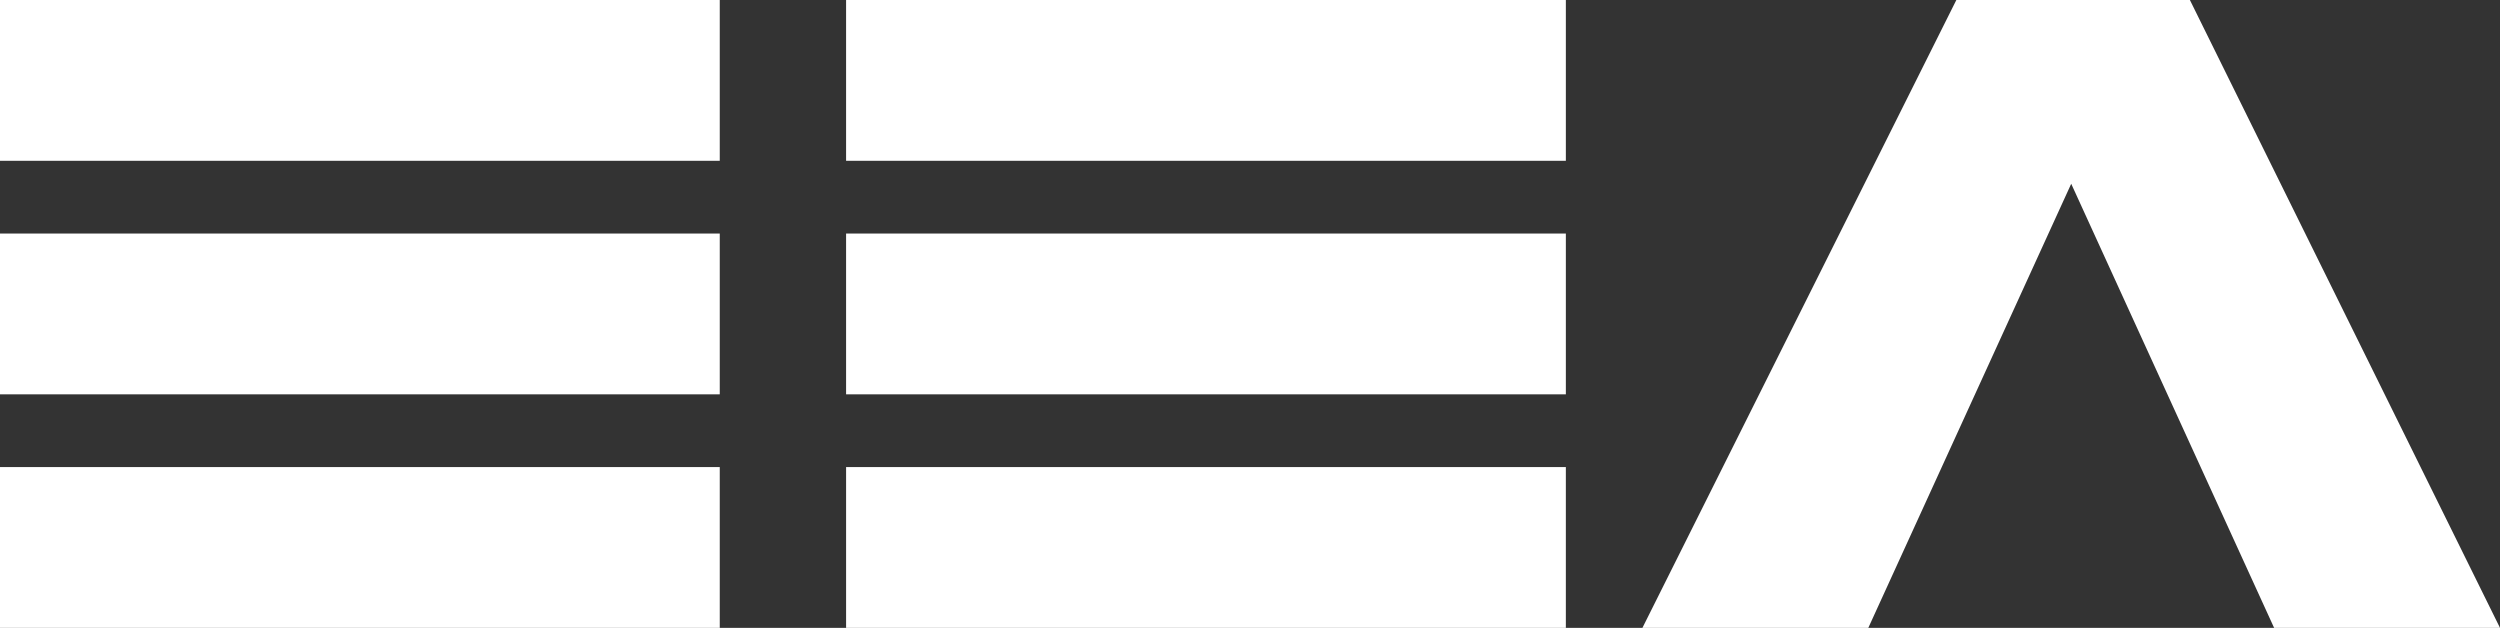 <?xml version="1.0" encoding="utf-8"?>
<!-- Generator: Adobe Illustrator 26.4.1, SVG Export Plug-In . SVG Version: 6.00 Build 0)  -->
<svg version="1.1" id="Layer_1" xmlns="http://www.w3.org/2000/svg" xmlns:xlink="http://www.w3.org/1999/xlink" x="0px" y="0px"
	 viewBox="0 0 65.3 16.4" style="enable-background:new 0 0 65.3 16.4;" xml:space="preserve">
<rect x="0" y="0" width="65.3" height="16.4" fill="#333333" stroke="none"/>
<style type="text/css">
	.st0{fill:#FFFFFF;}
</style>
<g>
	<g>
		<rect y="0" class="st0" width="18.8" height="4.2"/>
		<rect y="6.1" class="st0" width="18.8" height="4.2"/>
		<rect y="12.2" class="st0" width="18.8" height="4.2"/>
	</g>
	<g>
		<rect x="22.1" y="0" class="st0" width="18.8" height="4.2"/>
		<rect x="22.1" y="6.1" class="st0" width="18.8" height="4.2"/>
		<rect x="22.1" y="12.2" class="st0" width="18.8" height="4.2"/>
	</g>
	<polygon class="st0" points="65.3,16.4 57.2,0 51.1,0 42.9,16.4 48.8,16.4 54.1,4.8 59.4,16.4 	"/>
</g>
</svg>
